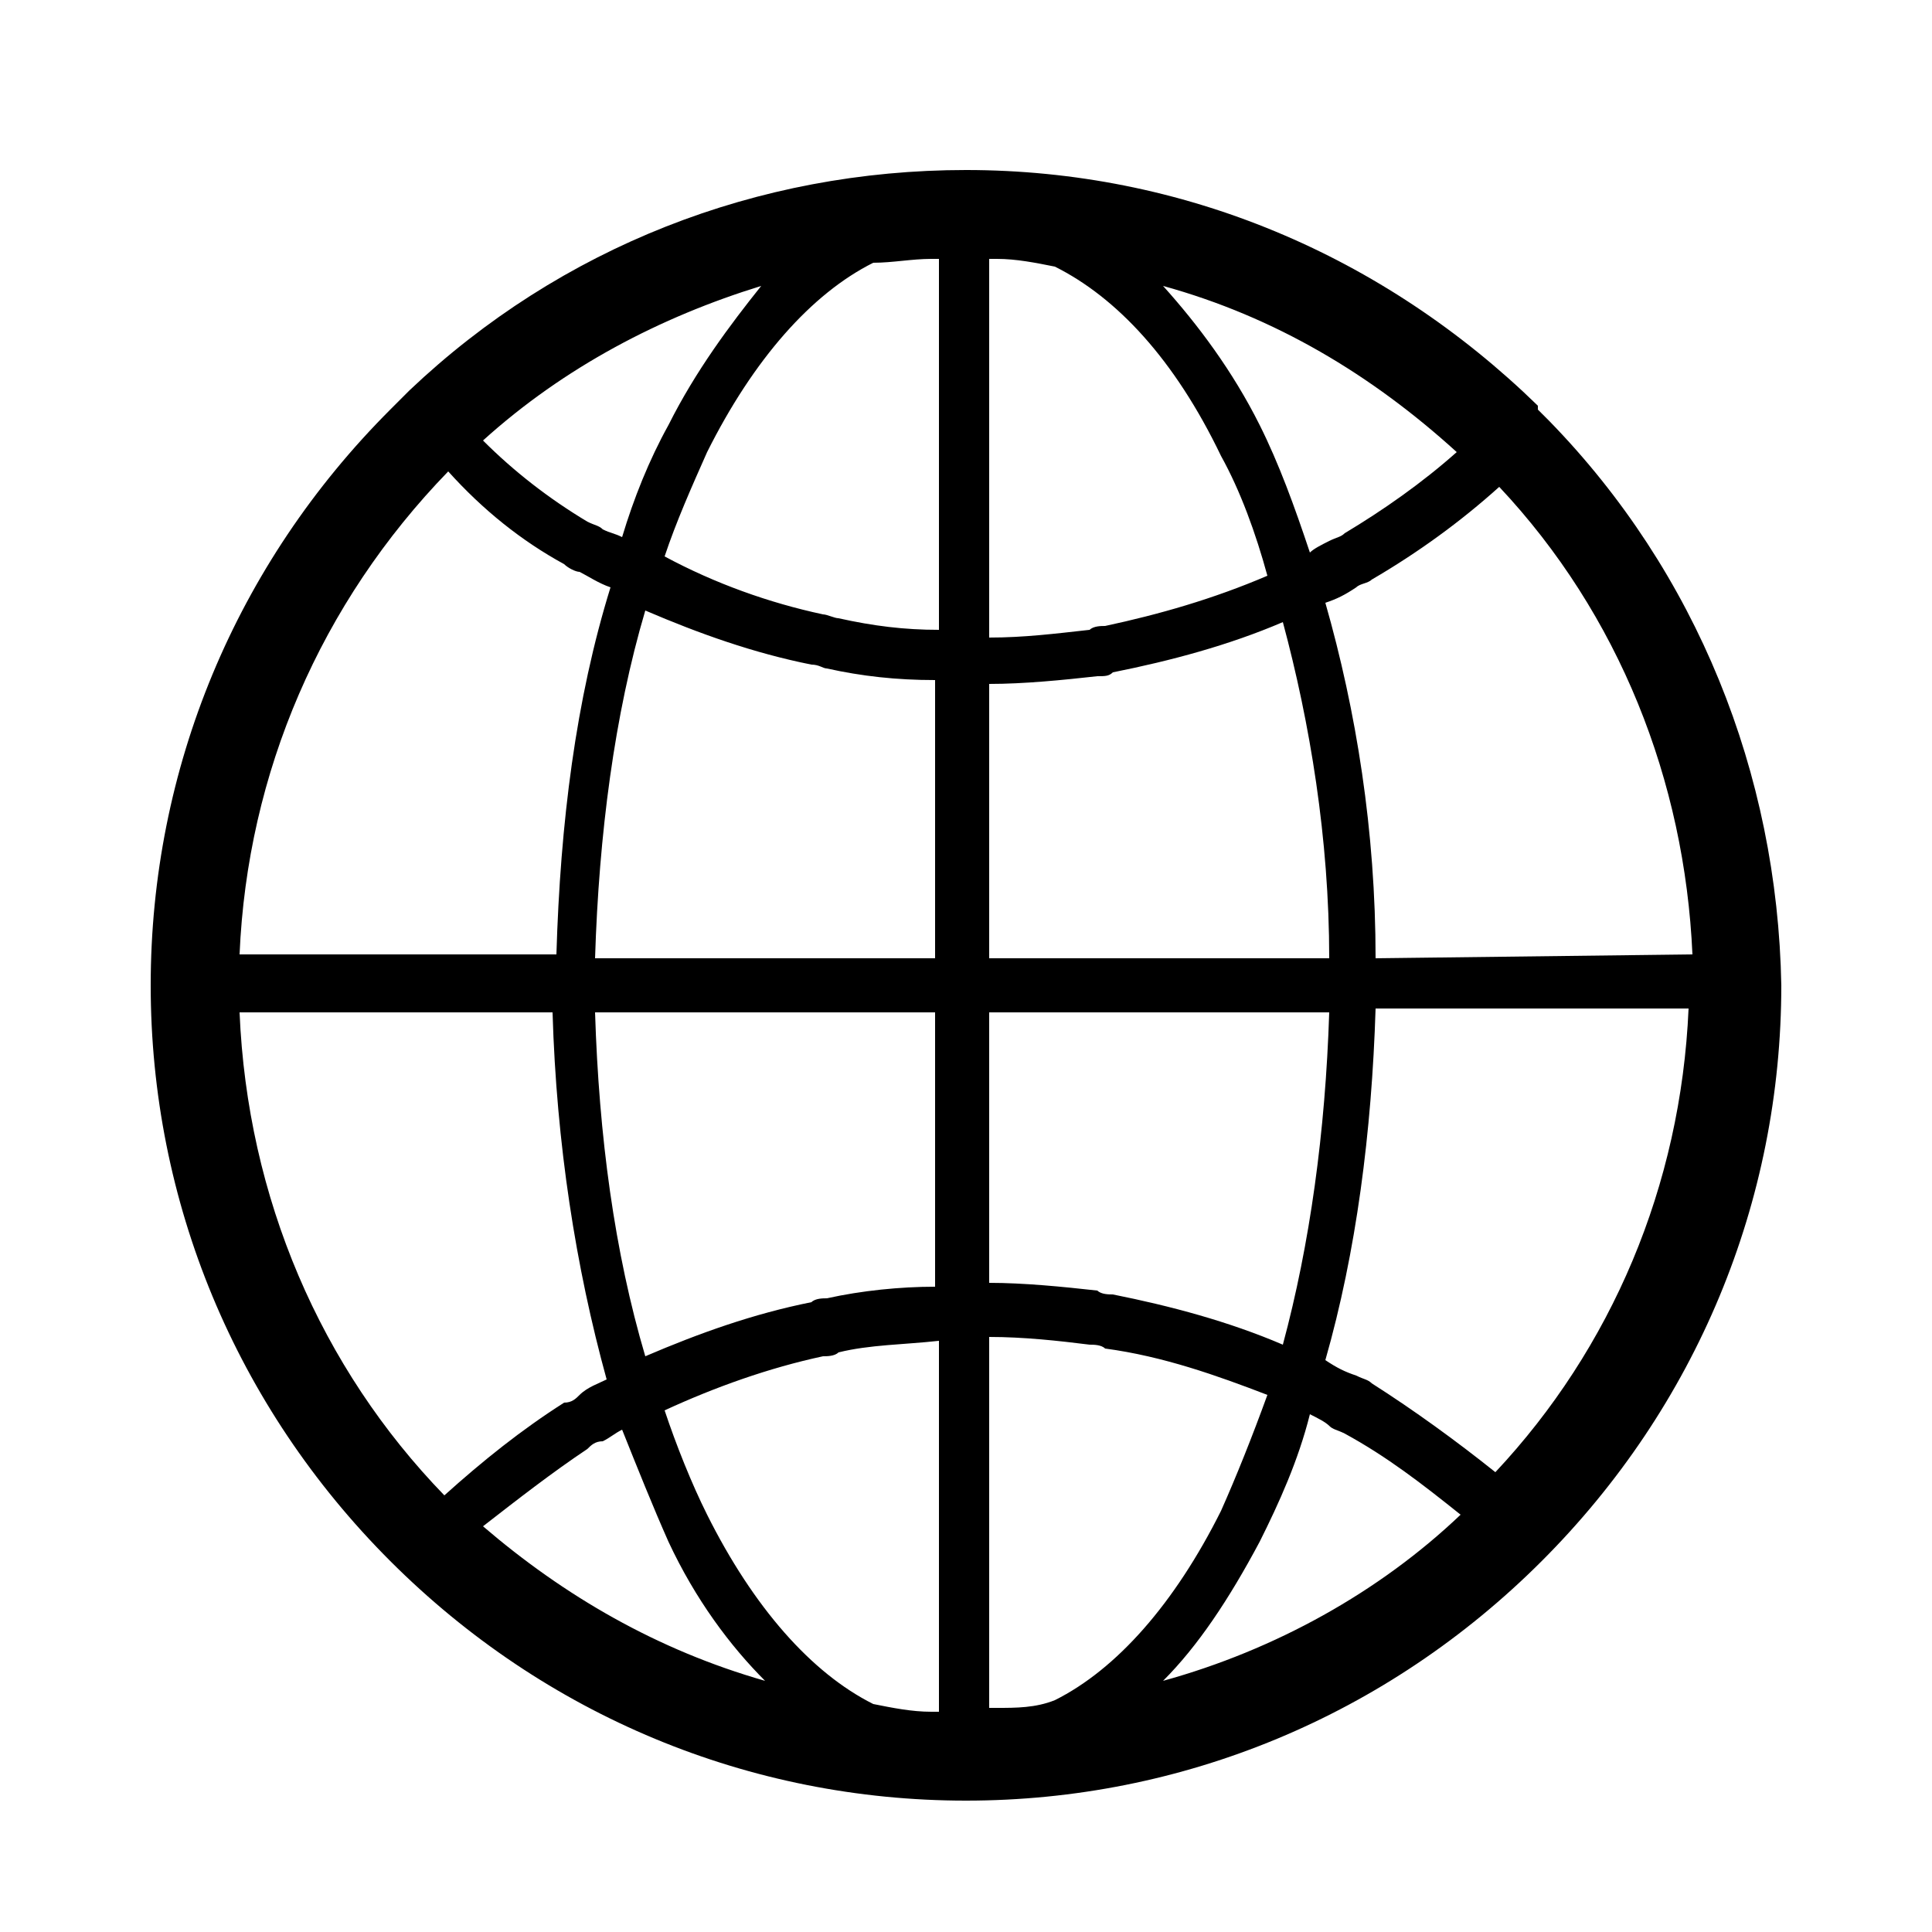 <?xml version="1.0" encoding="utf-8"?>
<!-- Generator: Adobe Illustrator 24.1.0, SVG Export Plug-In . SVG Version: 6.00 Build 0)  -->
<svg version="1.1" id="Capa_1" xmlns="http://www.w3.org/2000/svg" xmlns:xlink="http://www.w3.org/1999/xlink" x="0px" y="0px"
	 viewBox="0 0 50 50" style="enable-background:new 0 0 50 50;" xml:space="preserve">
<path d="M40.1,10.9c-0.1-0.1-0.2-0.2-0.3-0.3c0,0,0,0,0-0.1c-4-3.9-9.2-6.1-14.8-6.1c-5.4,0-10.5,2-14.4,5.7
	c-0.1,0.1-0.2,0.2-0.3,0.3c-0.1,0.1-0.1,0.1-0.2,0.2c-4,4-6.2,9.3-6.2,14.9c0,5.6,2.2,10.9,6.2,14.9c4,4,9.3,6.2,14.9,6.2
	c5.6,0,10.9-2.2,14.9-6.2c4-4,6.2-9.3,6.2-14.9C46,20,43.9,14.8,40.1,10.9z M31.6,11.8c0.5,0.9,0.9,2,1.2,3.1
	c-1.4,0.6-2.8,1-4.2,1.3c-0.1,0-0.3,0-0.4,0.1c-0.9,0.1-1.7,0.2-2.6,0.2V6.7c0.1,0,0.1,0,0.2,0c0.5,0,1,0.1,1.5,0.2
	C28.9,7.7,30.4,9.3,31.6,11.8z M30.1,7.4c2.9,0.8,5.4,2.3,7.6,4.3c-0.9,0.8-1.9,1.5-2.9,2.1c-0.1,0.1-0.2,0.1-0.4,0.2
	c-0.2,0.1-0.4,0.2-0.5,0.3c-0.4-1.2-0.8-2.3-1.3-3.3C31.9,9.6,31,8.4,30.1,7.4z M24.2,24.8h-8.8c0.1-3.2,0.5-6.3,1.3-9
	c1.4,0.6,2.8,1.1,4.3,1.4c0.2,0,0.3,0.1,0.4,0.1c0.9,0.2,1.8,0.3,2.8,0.3L24.2,24.8L24.2,24.8z M24.2,26.2v7.1
	c-0.9,0-1.9,0.1-2.8,0.3c-0.1,0-0.3,0-0.4,0.1c-1.5,0.3-2.9,0.8-4.3,1.4c-0.8-2.7-1.2-5.7-1.3-8.9H24.2z M25.6,26.2h8.8
	c-0.1,3.1-0.5,6-1.2,8.6c-1.4-0.6-2.9-1-4.4-1.3c-0.1,0-0.3,0-0.4-0.1c-0.9-0.1-1.9-0.2-2.8-0.2V26.2z M25.6,24.8v-7.1
	c0.9,0,1.9-0.1,2.8-0.2c0.2,0,0.3,0,0.4-0.1c1.5-0.3,3-0.7,4.4-1.3c0.7,2.6,1.2,5.6,1.2,8.7H25.6z M24.1,6.7c0.1,0,0.1,0,0.2,0v9.6
	c-0.9,0-1.7-0.1-2.6-0.3c-0.1,0-0.3-0.1-0.4-0.1c-1.4-0.3-2.8-0.8-4.1-1.5c0.3-0.9,0.7-1.8,1.1-2.7c1.2-2.4,2.7-4.1,4.3-4.9
	C23.1,6.8,23.6,6.7,24.1,6.7z M17.3,11c-0.5,0.9-0.9,1.9-1.2,2.9c-0.2-0.1-0.3-0.1-0.5-0.2c-0.1-0.1-0.2-0.1-0.4-0.2
	c-1-0.6-1.9-1.3-2.7-2.1c2.1-1.9,4.6-3.2,7.2-4C18.9,8.4,18,9.6,17.3,11z M14.6,14.6c0.1,0.1,0.3,0.2,0.4,0.2
	c0.2,0.1,0.5,0.3,0.8,0.4c-0.9,2.9-1.3,6.1-1.4,9.5H6.2c0.2-4.7,2.1-9.1,5.4-12.5C12.5,13.2,13.5,14,14.6,14.6z M14.3,26.2
	c0.1,3.4,0.6,6.6,1.4,9.5c-0.2,0.1-0.5,0.2-0.7,0.4c-0.1,0.1-0.2,0.2-0.4,0.2c-1.1,0.7-2.1,1.5-3.1,2.4C8.3,35.4,6.4,31,6.2,26.2
	L14.3,26.2L14.3,26.2z M15.2,37.5c0.1-0.1,0.2-0.2,0.4-0.2c0.2-0.1,0.3-0.2,0.5-0.3c0.4,1,0.8,2,1.2,2.9c0.7,1.5,1.6,2.7,2.5,3.6
	c-2.8-0.8-5.2-2.2-7.3-4C13.4,38.8,14.3,38.1,15.2,37.5z M18.3,39.2c-0.4-0.8-0.8-1.8-1.1-2.7c1.3-0.6,2.7-1.1,4.1-1.4
	c0.1,0,0.3,0,0.4-0.1c0.8-0.2,1.7-0.2,2.6-0.3v9.6c-0.1,0-0.1,0-0.2,0c-0.5,0-1-0.1-1.5-0.2C21,43.3,19.5,41.6,18.3,39.2z
	 M25.8,44.2c-0.1,0-0.1,0-0.2,0v-9.6c0.9,0,1.8,0.1,2.6,0.2c0.1,0,0.3,0,0.4,0.1c1.5,0.2,2.9,0.7,4.2,1.2c-0.4,1.1-0.8,2.1-1.2,3
	c-1.2,2.4-2.7,4.1-4.3,4.9C26.8,44.2,26.3,44.2,25.8,44.2z M32.6,39.9c0.5-1,1-2.1,1.3-3.3c0.2,0.1,0.4,0.2,0.5,0.3
	c0.1,0.1,0.2,0.1,0.4,0.2c1.1,0.6,2,1.3,3,2.1c-2.1,2-4.8,3.5-7.7,4.3C31,42.6,31.8,41.4,32.6,39.9z M35.5,35.8
	c-0.1-0.1-0.2-0.1-0.4-0.2c-0.3-0.1-0.5-0.2-0.8-0.4c0.8-2.8,1.2-5.9,1.3-9.1h8.1c-0.2,4.6-2,8.8-5,12
	C37.7,37.3,36.6,36.5,35.5,35.8z M35.6,24.8c0-3.3-0.5-6.4-1.3-9.2c0.3-0.1,0.5-0.2,0.8-0.4c0.1-0.1,0.3-0.1,0.4-0.2
	c1.2-0.7,2.3-1.5,3.3-2.4c3.1,3.3,4.8,7.6,5,12.1L35.6,24.8L35.6,24.8z"/>
</svg>
